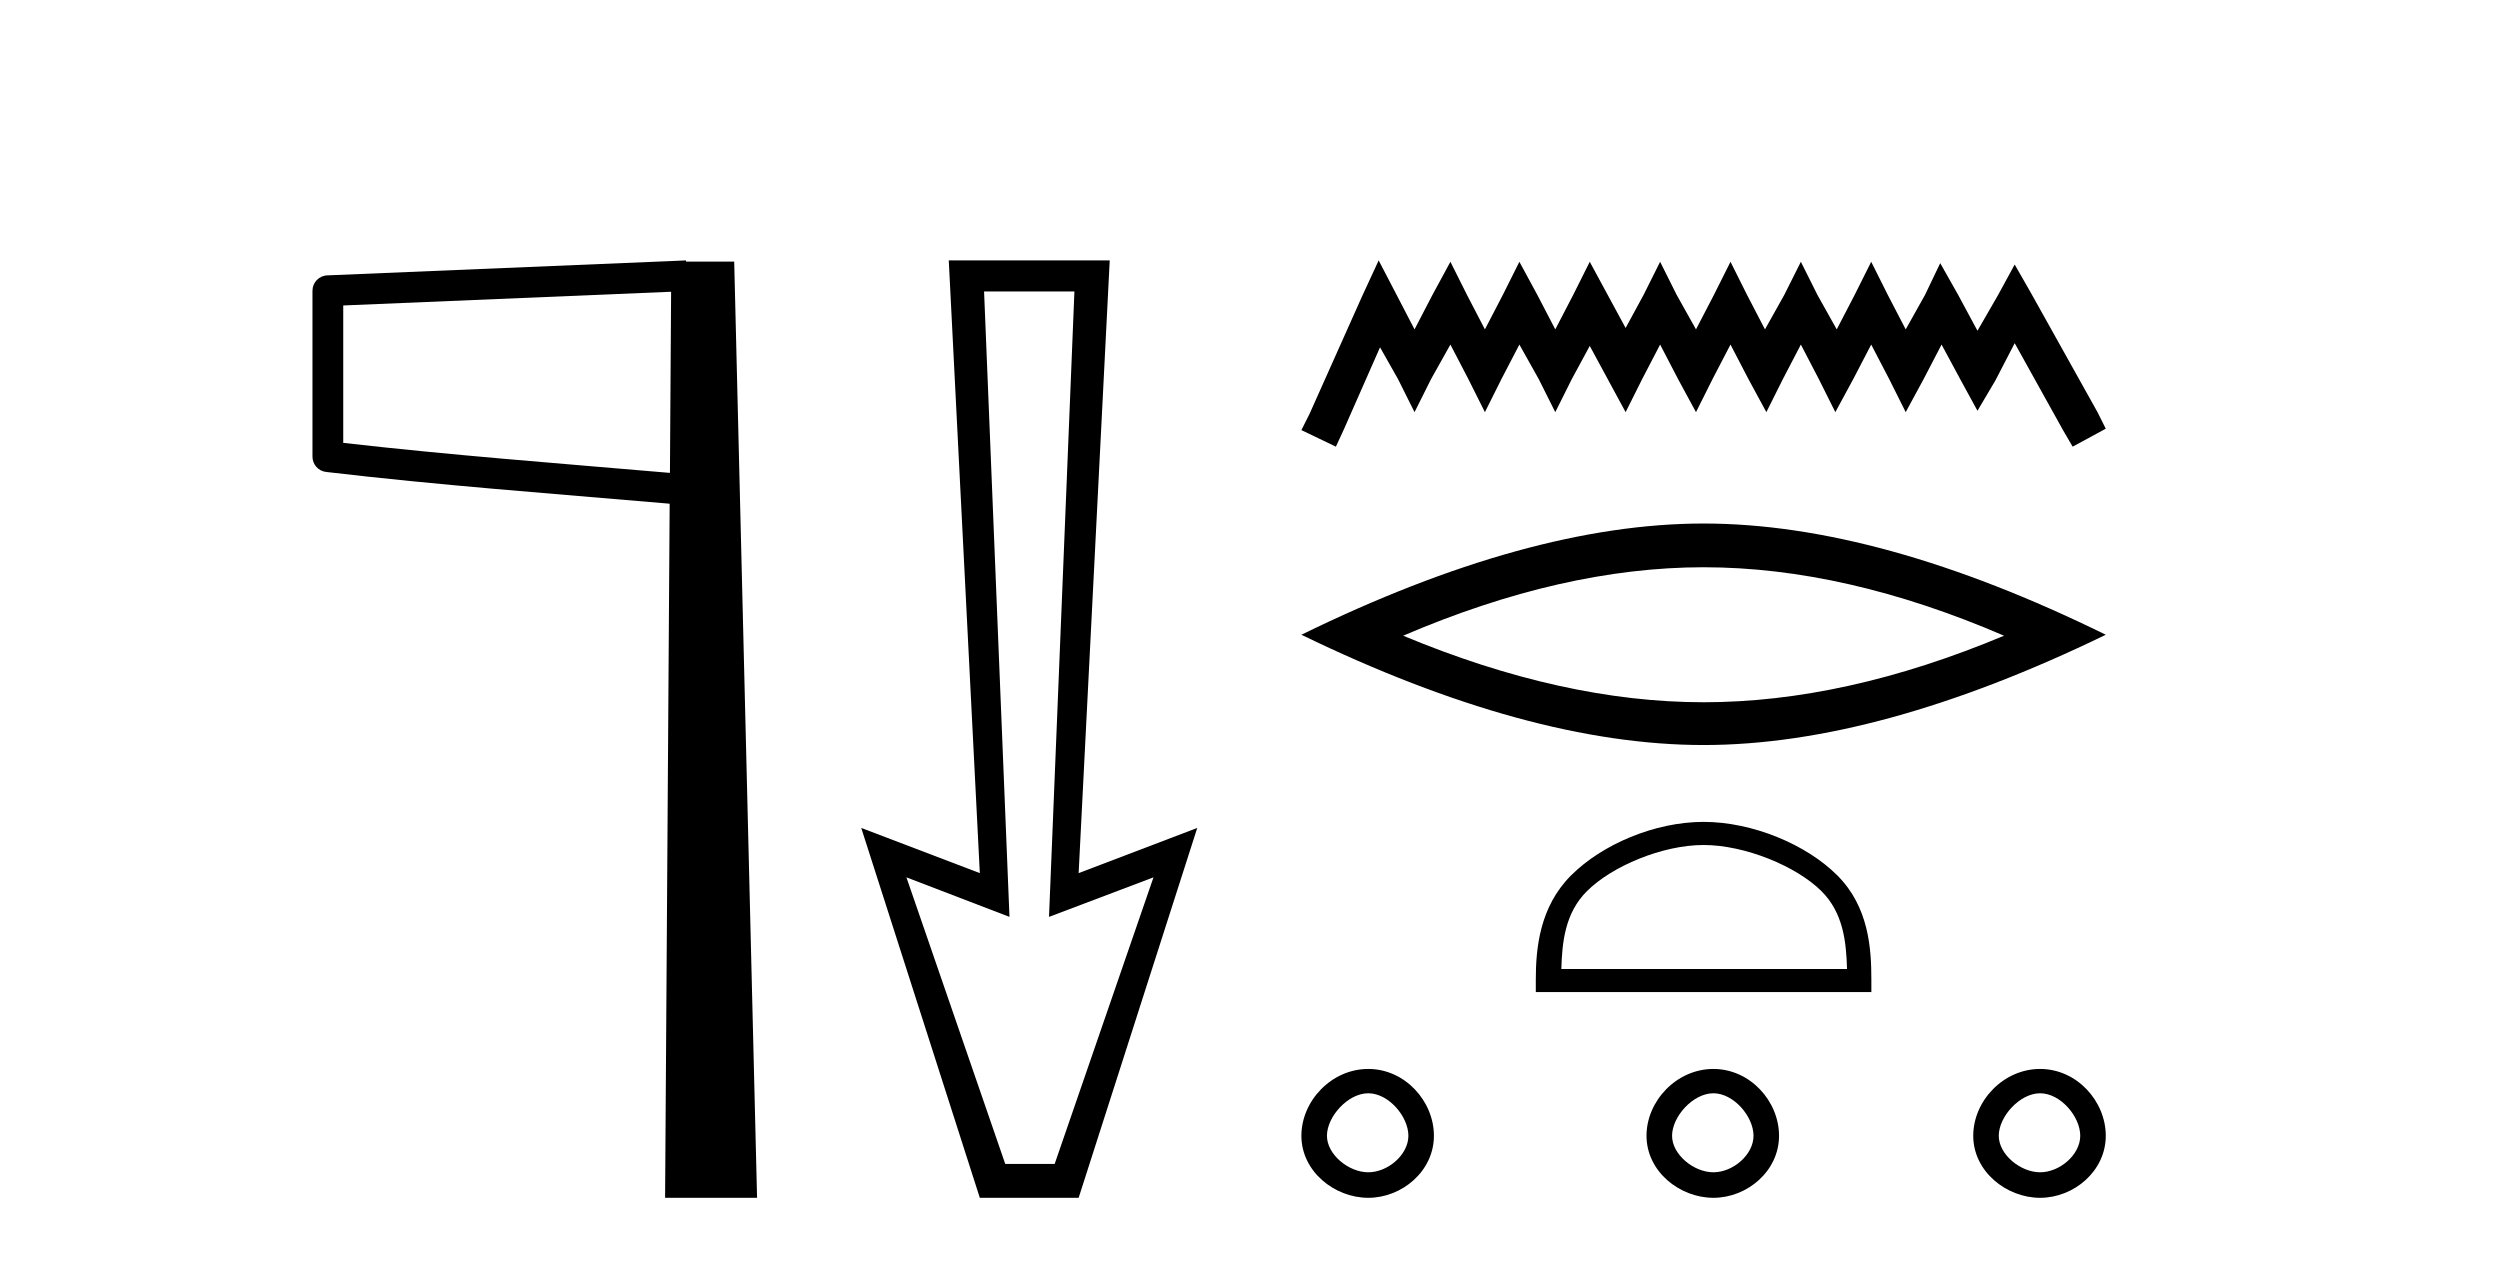 <?xml version='1.0' encoding='UTF-8' standalone='yes'?><svg xmlns='http://www.w3.org/2000/svg' xmlns:xlink='http://www.w3.org/1999/xlink' width='81.0' height='41.0' ><path d='M 21.744 9.453 L 21.706 15.321 L 21.7 15.321 C 17.901 14.995 14.617 14.748 11.121 14.349 L 11.121 9.897 L 21.744 9.453 ZM 22.226 8.437 L 21.728 8.459 L 10.604 8.922 C 10.337 8.932 10.125 9.15 10.124 9.418 L 10.124 14.795 C 10.124 15.048 10.313 15.262 10.565 15.291 C 14.256 15.725 17.663 15.973 21.615 16.313 L 21.697 16.321 L 21.549 38.809 L 24.529 38.809 L 23.788 8.475 L 22.229 8.475 L 22.226 8.437 Z' style='fill:#000000;stroke:none' /><path d='M 34.811 9.443 L 33.988 29.707 L 33.988 29.707 L 37.373 28.426 L 34.171 37.712 L 32.57 37.712 L 29.368 28.426 L 32.707 29.707 L 32.707 29.707 L 31.884 9.443 ZM 30.74 8.437 L 31.746 28.289 L 27.904 26.825 L 31.746 38.809 L 34.948 38.809 L 38.791 26.825 L 34.948 28.289 L 35.955 8.437 Z' style='fill:#000000;stroke:none' /><path d='M 44.669 8.437 L 44.132 9.599 L 42.434 13.399 L 42.165 13.935 L 43.283 14.472 L 43.551 13.89 L 44.713 11.253 L 45.295 12.281 L 45.831 13.354 L 46.367 12.281 L 46.993 11.164 L 47.574 12.281 L 48.111 13.354 L 48.647 12.281 L 49.228 11.164 L 49.854 12.281 L 50.391 13.354 L 50.927 12.281 L 51.508 11.208 L 52.089 12.281 L 52.67 13.354 L 53.207 12.281 L 53.788 11.164 L 54.369 12.281 L 54.95 13.354 L 55.487 12.281 L 56.068 11.164 L 56.649 12.281 L 57.23 13.354 L 57.766 12.281 L 58.348 11.164 L 58.929 12.281 L 59.465 13.354 L 60.046 12.281 L 60.627 11.164 L 61.209 12.281 L 61.745 13.354 L 62.326 12.281 L 62.907 11.164 L 63.533 12.326 L 64.07 13.309 L 64.651 12.326 L 65.276 11.119 L 66.841 13.935 L 67.154 14.472 L 68.227 13.89 L 67.959 13.354 L 65.813 9.51 L 65.276 8.571 L 64.74 9.554 L 64.07 10.717 L 63.444 9.554 L 62.863 8.526 L 62.371 9.554 L 61.745 10.672 L 61.164 9.554 L 60.627 8.482 L 60.091 9.554 L 59.51 10.672 L 58.884 9.554 L 58.348 8.482 L 57.811 9.554 L 57.185 10.672 L 56.604 9.554 L 56.068 8.482 L 55.531 9.554 L 54.95 10.672 L 54.324 9.554 L 53.788 8.482 L 53.252 9.554 L 52.67 10.627 L 52.089 9.554 L 51.508 8.482 L 50.972 9.554 L 50.391 10.672 L 49.809 9.554 L 49.228 8.482 L 48.692 9.554 L 48.111 10.672 L 47.53 9.554 L 46.993 8.482 L 46.412 9.554 L 45.831 10.672 L 45.25 9.554 L 44.669 8.437 Z' style='fill:#000000;stroke:none' /><path d='M 55.196 18.379 Q 59.786 18.379 64.931 20.597 Q 59.786 22.753 55.196 22.753 Q 50.637 22.753 45.462 20.597 Q 50.637 18.379 55.196 18.379 ZM 55.196 16.962 Q 49.528 16.962 42.165 20.566 Q 49.528 24.139 55.196 24.139 Q 60.864 24.139 68.227 20.566 Q 60.895 16.962 55.196 16.962 Z' style='fill:#000000;stroke:none' /><path d='M 55.196 27.378 C 56.533 27.378 58.207 28.065 59.017 28.875 C 59.726 29.583 59.818 30.523 59.844 31.396 L 50.587 31.396 C 50.613 30.523 50.706 29.583 51.415 28.875 C 52.225 28.065 53.859 27.378 55.196 27.378 ZM 55.196 26.629 C 53.61 26.629 51.903 27.362 50.903 28.363 C 49.877 29.389 49.76 30.739 49.76 31.75 L 49.76 32.144 L 60.632 32.144 L 60.632 31.75 C 60.632 30.739 60.555 29.389 59.529 28.363 C 58.529 27.362 56.782 26.629 55.196 26.629 Z' style='fill:#000000;stroke:none' /><path d='M 44.332 35.422 C 44.991 35.422 45.632 36.175 45.632 36.8 C 45.632 37.41 44.971 37.982 44.332 37.982 C 43.694 37.982 42.993 37.405 42.993 36.8 C 42.993 36.181 43.669 35.422 44.332 35.422 ZM 55.514 35.422 C 56.173 35.422 56.814 36.175 56.814 36.8 C 56.814 37.41 56.153 37.982 55.514 37.982 C 54.876 37.982 54.175 37.405 54.175 36.8 C 54.175 36.181 54.851 35.422 55.514 35.422 ZM 66.1 35.422 C 66.759 35.422 67.4 36.175 67.4 36.8 C 67.4 37.41 66.739 37.982 66.1 37.982 C 65.462 37.982 64.76 37.405 64.76 36.8 C 64.76 36.181 65.437 35.422 66.1 35.422 ZM 44.332 34.634 C 44.332 34.634 44.332 34.634 44.332 34.634 C 43.14 34.634 42.165 35.67 42.165 36.8 C 42.165 37.952 43.236 38.809 44.332 38.809 C 45.43 38.809 46.459 37.94 46.459 36.8 C 46.459 35.679 45.523 34.634 44.332 34.634 ZM 55.514 34.634 C 55.514 34.634 55.514 34.634 55.514 34.634 C 54.322 34.634 53.347 35.67 53.347 36.8 C 53.347 37.952 54.418 38.809 55.514 38.809 C 56.612 38.809 57.641 37.94 57.641 36.8 C 57.641 35.679 56.705 34.634 55.514 34.634 ZM 66.1 34.634 C 66.1 34.634 66.1 34.634 66.1 34.634 C 64.908 34.634 63.933 35.67 63.933 36.8 C 63.933 37.952 65.004 38.809 66.1 38.809 C 67.198 38.809 68.227 37.94 68.227 36.8 C 68.227 35.679 67.291 34.634 66.1 34.634 Z' style='fill:#000000;stroke:none' /></svg>